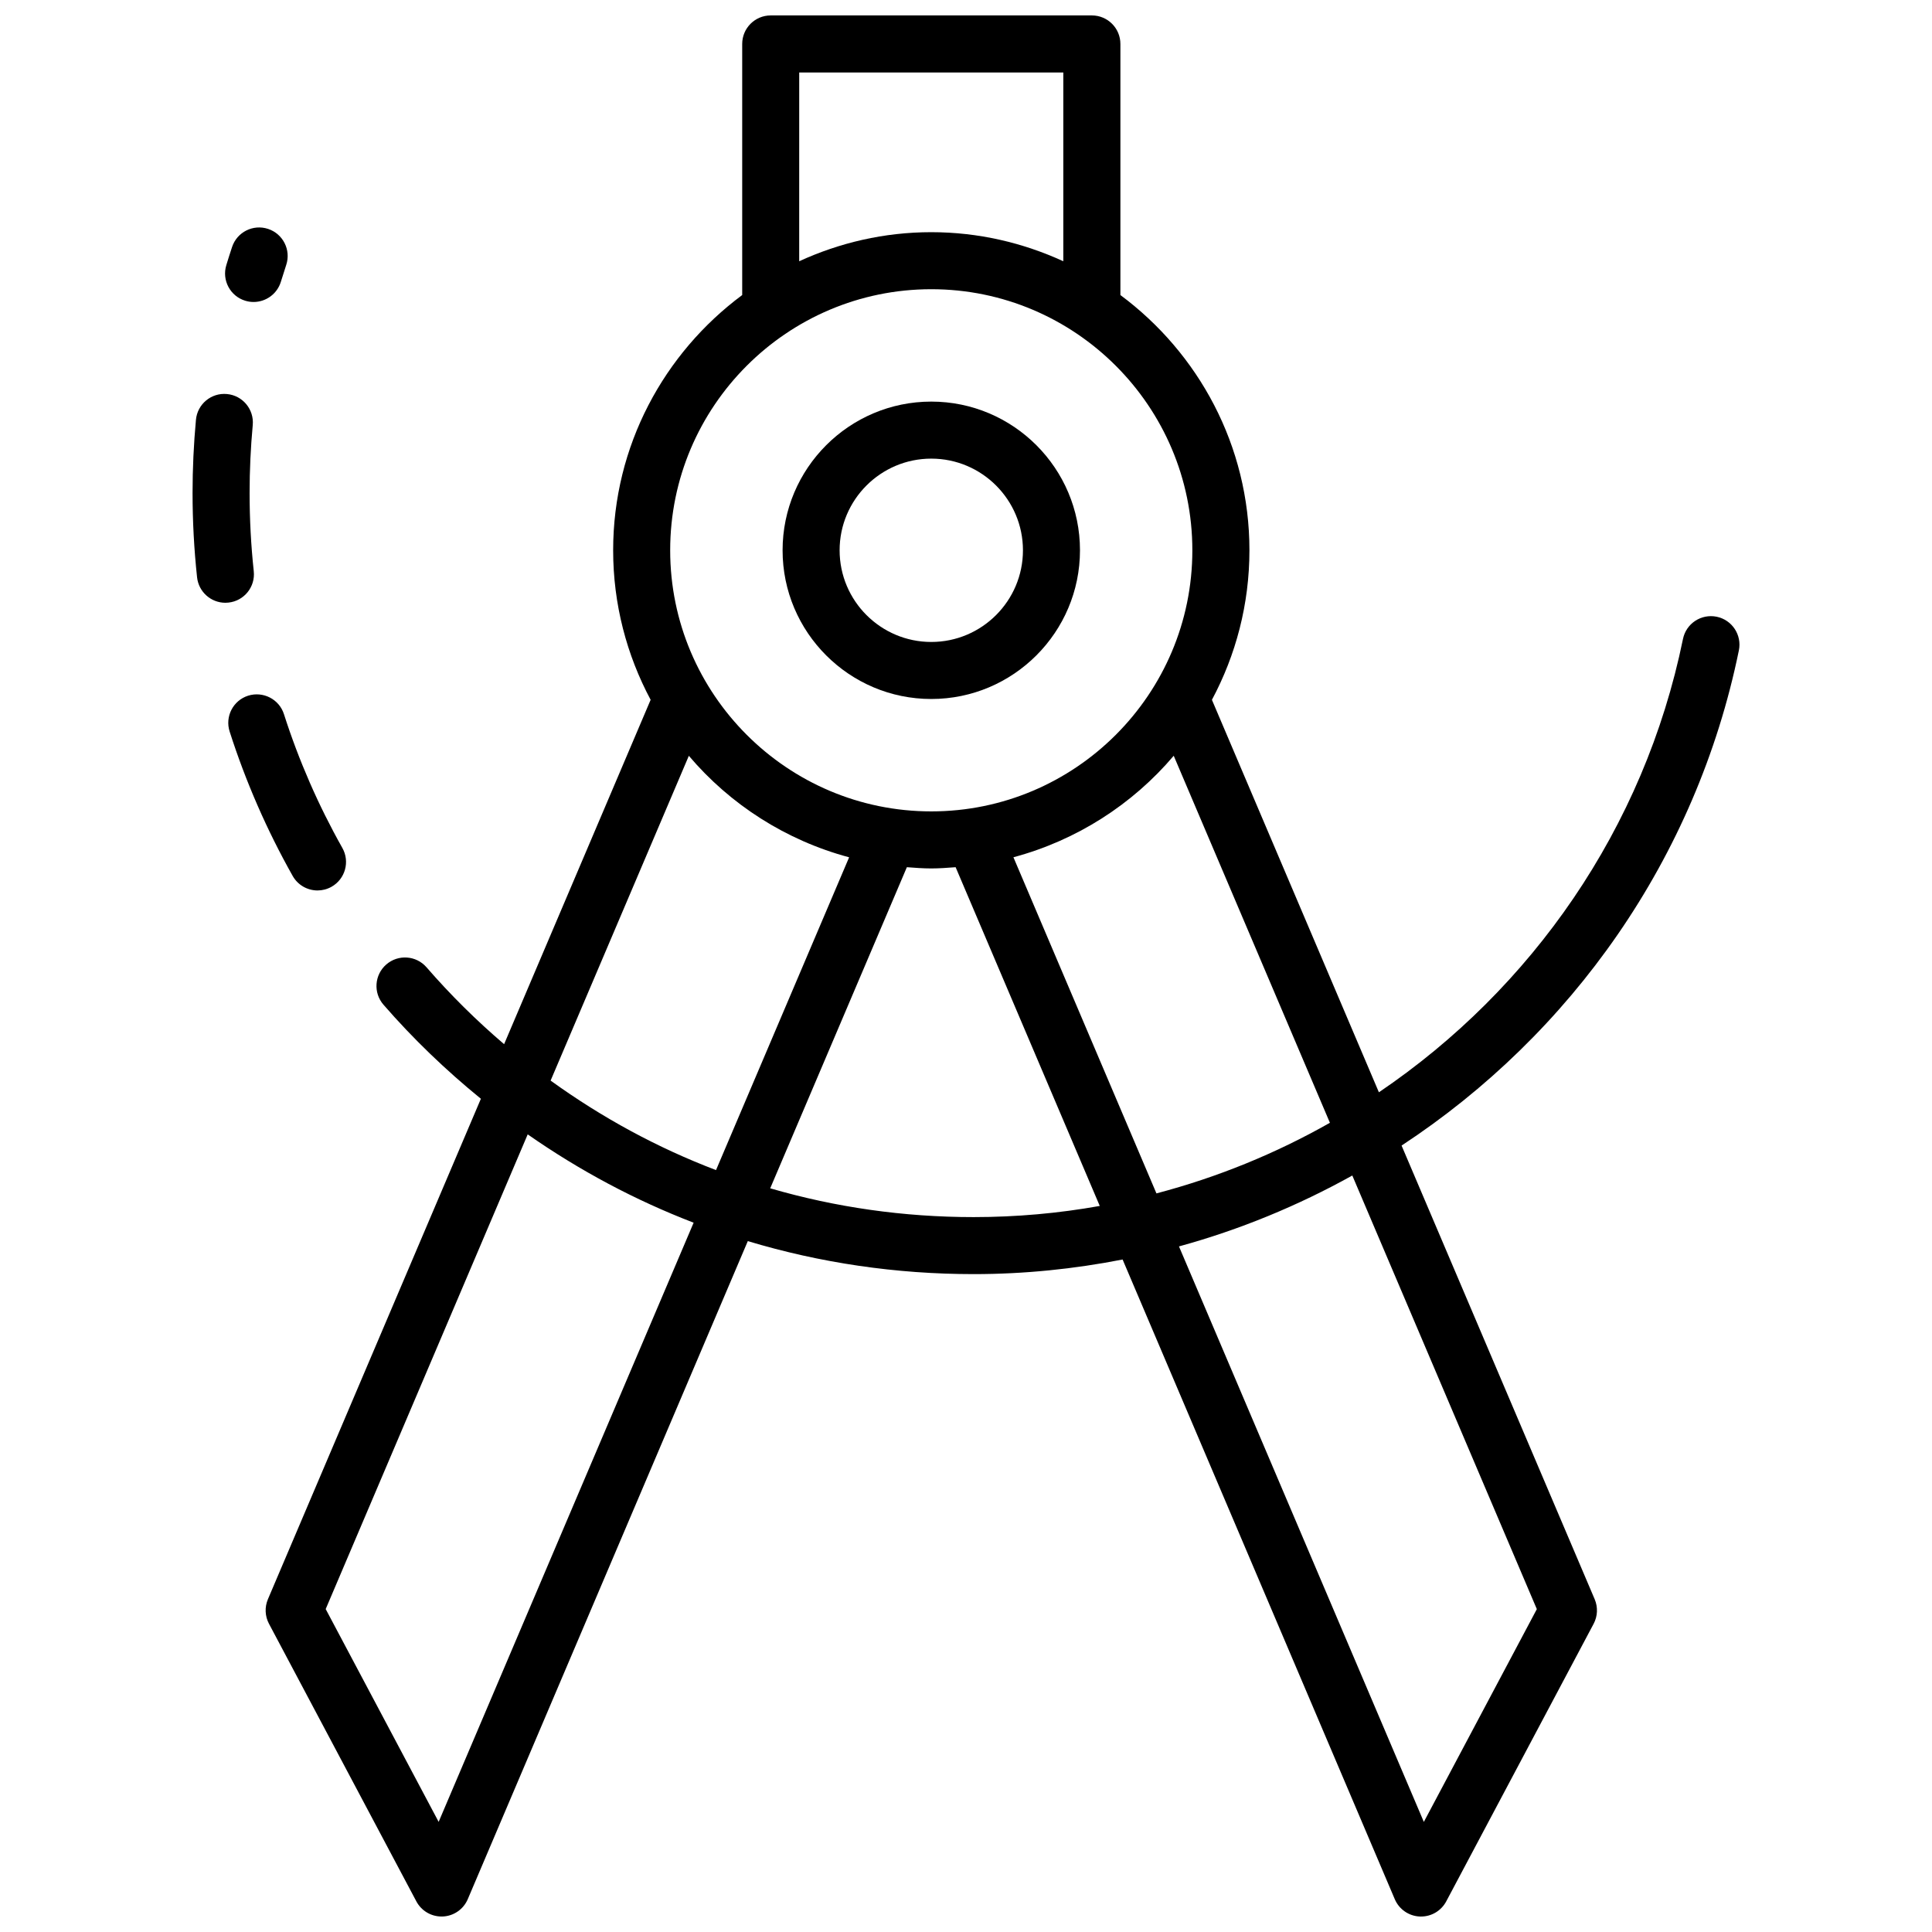 <?xml version="1.0" encoding="UTF-8"?>
<!-- Uploaded to: ICON Repo, www.iconrepo.com, Generator: ICON Repo Mixer Tools -->
<svg width="800px" height="800px" version="1.1" viewBox="144 144 512 512" xmlns="http://www.w3.org/2000/svg">
 <defs>
  <clipPath id="a">
   <path d="m214 148.09h391v503.81h-391z"/>
  </clipPath>
 </defs>
 <path d="m390.8 329.24c21.73 0 39.406-17.68 39.406-39.406 0-21.73-17.68-39.406-39.406-39.406-21.73 0-39.406 17.68-39.406 39.406-0.004 21.73 17.676 39.406 39.406 39.406zm0-63.699c13.395 0 24.293 10.898 24.293 24.293 0 13.395-10.898 24.293-24.293 24.293s-24.293-10.898-24.293-24.293c-0.004-13.398 10.895-24.293 24.293-24.293z"/>
 <g clip-path="url(#a)">
  <path d="m604.82 316.36c0.836-4.09-1.797-8.082-5.891-8.922-4.098-0.828-8.082 1.797-8.922 5.891-10.293 50.301-40.145 92.766-80.586 120.14l-44.25-104.01c6.328-11.824 9.941-25.312 9.941-39.633 0-27.711-13.496-52.262-34.195-67.637v-66.543c0-4.176-3.387-7.559-7.559-7.559h-85.109c-4.176 0-7.559 3.379-7.559 7.559v66.543c-20.695 15.375-34.199 39.934-34.199 67.641 0 14.316 3.613 27.805 9.934 39.625l-38.832 91.262c-7.344-6.262-14.238-13.09-20.559-20.375-2.734-3.152-7.508-3.488-10.66-0.75-3.152 2.734-3.492 7.508-0.754 10.66 7.844 9.035 16.535 17.367 25.82 24.93l-56.441 132.63c-0.891 2.098-0.789 4.488 0.281 6.5l39.055 73.566c1.316 2.481 3.883 4.016 6.672 4.016 0.105 0 0.215 0 0.328-0.004 2.91-0.125 5.488-1.914 6.629-4.594l74.211-174.39c19.18 5.773 39.266 8.746 59.852 8.746 13.445 0 26.641-1.359 39.473-3.871l72.129 169.52c1.137 2.68 3.719 4.469 6.625 4.594 0.117 0.004 0.223 0.004 0.336 0.004 2.793 0 5.356-1.535 6.676-4.016l39.066-73.566c1.066-2.012 1.168-4.402 0.277-6.5l-51.176-120.23c44.867-29.465 78.078-75.957 89.387-131.23zm-108.38 125.19c-14.34 8.137-29.781 14.453-45.973 18.711l-37.898-89.078c16.793-4.5 31.539-14.008 42.48-26.898zm-140.64-278.34h69.988v50.023c-10.676-4.898-22.5-7.703-34.996-7.703s-24.32 2.805-34.996 7.703zm34.996 57.434c38.148 0 69.188 31.039 69.188 69.191 0 38.152-31.039 69.191-69.188 69.191-38.152 0-69.191-31.039-69.191-69.191-0.004-38.148 31.035-69.191 69.191-69.191zm-21.77 150.55-35.273 82.891c-15.457-5.883-30.152-13.836-43.836-23.719l36.633-86.07c10.93 12.891 25.676 22.398 42.477 26.898zm-108.78 255.62-29.934-56.395 53.535-125.8c13.805 9.637 28.535 17.477 43.973 23.406zm141.77-160.27c-18.52 0-36.602-2.59-53.902-7.629l36.215-85.098c2.141 0.16 4.281 0.328 6.457 0.328 2.18 0 4.324-0.168 6.465-0.328l38.199 89.77c-10.895 1.949-22.074 2.957-33.434 2.957zm149.26 103.89-29.945 56.391-64.891-152.51c16.121-4.422 31.527-10.777 45.934-18.793z"/>
 </g>
 <path d="m209 223.7c0.734 0.223 1.473 0.328 2.203 0.328 3.238 0 6.238-2.102 7.231-5.359 0.453-1.492 0.926-2.977 1.414-4.453 1.316-3.961-0.832-8.238-4.797-9.551-3.969-1.316-8.242 0.832-9.551 4.797-0.527 1.594-1.039 3.199-1.527 4.812-1.219 3.992 1.031 8.211 5.027 9.426z"/>
 <path d="m228.15 379.98c1.254 0 2.527-0.316 3.703-0.973 3.637-2.051 4.922-6.66 2.875-10.293-6.344-11.254-11.551-23.191-15.48-35.457-1.27-3.977-5.531-6.141-9.5-4.891-3.977 1.273-6.168 5.527-4.891 9.5 4.242 13.246 9.863 26.121 16.707 38.27 1.383 2.453 3.949 3.844 6.586 3.844z"/>
 <path d="m211.25 295.38c-0.734-6.832-1.102-13.809-1.102-20.738 0-5.996 0.281-12.051 0.832-17.996 0.387-4.156-2.672-7.84-6.828-8.223-4.172-0.395-7.84 2.672-8.223 6.828-0.594 6.41-0.898 12.934-0.898 19.391 0 7.465 0.402 14.984 1.195 22.348 0.418 3.879 3.691 6.75 7.5 6.75 0.273 0 0.543-0.016 0.816-0.047 4.152-0.438 7.156-4.16 6.707-8.312z"/>
</svg>